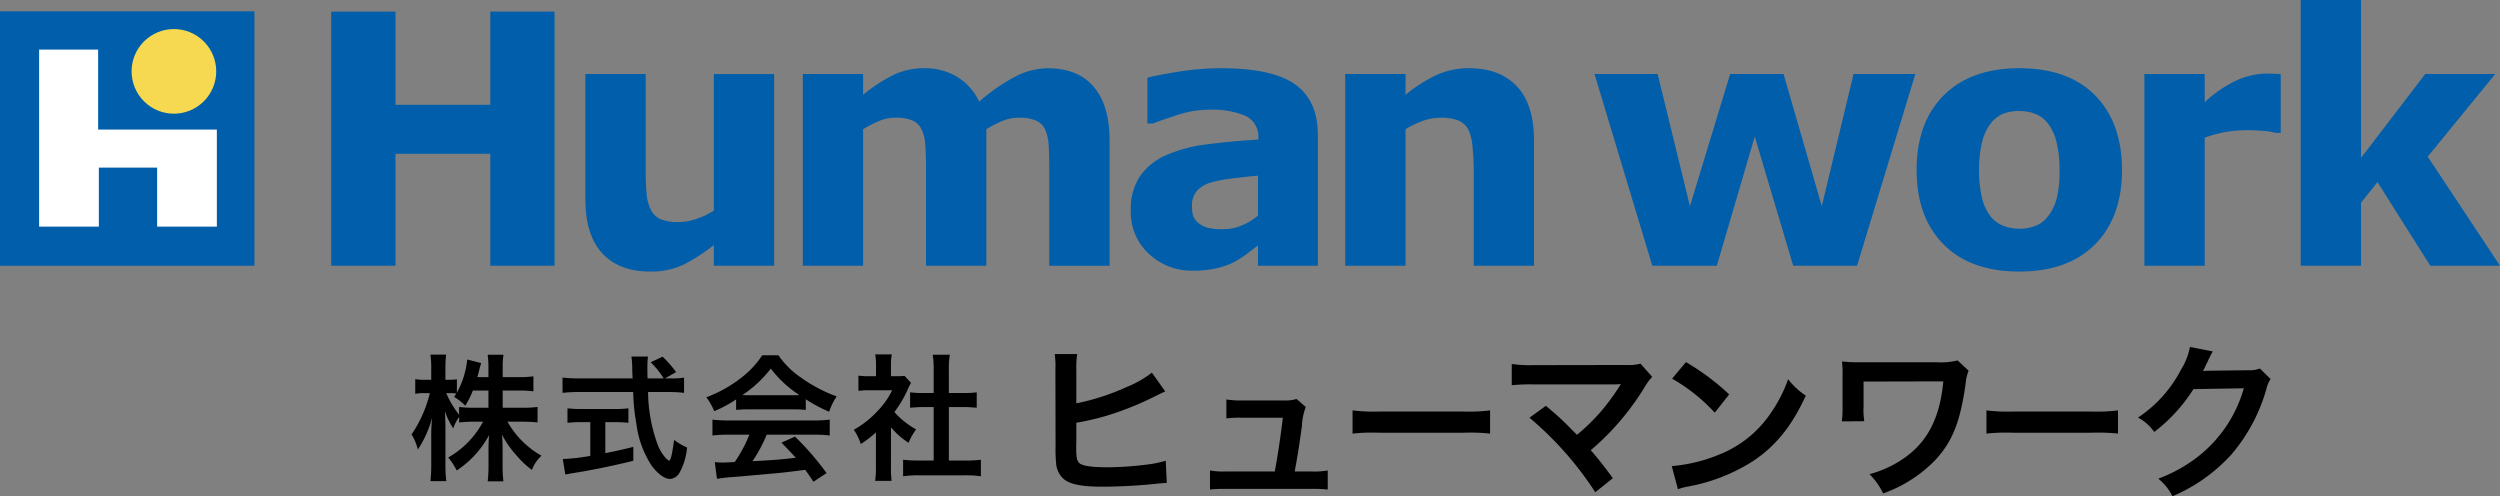 <svg xmlns="http://www.w3.org/2000/svg" width="441.324" height="87.603" viewBox="0 0 441.324 87.603"><rect x="0" y="0" width="441.324" height="87.603" fill="#808080" stroke="none"/><g transform="translate(-703 -580)"><g transform="translate(625.824 183.998)"><path d="M175.069,442.915H163.728V423.158h-16.74v19.757H135.647V398.048h11.341V414.5h16.74V398.048h11.341Z" fill="#005eaa"/><path d="M213.838,442.915H203.19v-3.66a31.567,31.567,0,0,1-5.4,3.489,13.272,13.272,0,0,1-5.848,1.194q-5.491,0-8.462-3.234t-2.967-9.547V409.068h10.646v16.866q0,2.576.163,4.285a7.559,7.559,0,0,0,.756,2.831,3.438,3.438,0,0,0,1.7,1.636,7.954,7.954,0,0,0,3.188.515,10.294,10.294,0,0,0,3.022-.515,12.892,12.892,0,0,0,3.2-1.515v-24.1h10.648Z" fill="#005eaa"/><path d="M251.294,418.811v24.1H240.646V425.926q0-2.482-.118-4.224a7.706,7.706,0,0,0-.649-2.831,3.28,3.28,0,0,0-1.61-1.59,7.4,7.4,0,0,0-3.028-.5,7.478,7.478,0,0,0-3.045.651,22.185,22.185,0,0,0-2.658,1.378v24.1H218.892V409.068h10.646v3.66a28.994,28.994,0,0,1,5.247-3.443,12.333,12.333,0,0,1,5.543-1.24,11.043,11.043,0,0,1,5.779,1.5,10.127,10.127,0,0,1,3.923,4.4,32.909,32.909,0,0,1,6.188-4.321,12.664,12.664,0,0,1,5.9-1.571q5.364,0,8.15,3.293t2.784,9.488v22.089H262.4V425.926q0-2.511-.1-4.239a7.47,7.47,0,0,0-.635-2.816,3.143,3.143,0,0,0-1.6-1.59,7.6,7.6,0,0,0-3.073-.5,7.47,7.47,0,0,0-2.6.469A19.607,19.607,0,0,0,251.294,418.811Z" fill="#005eaa"/><path d="M299.245,439.327c-.571.443-1.273.976-2.115,1.6a15.492,15.492,0,0,1-2.382,1.476,14.5,14.5,0,0,1-3.233,1.046,18.914,18.914,0,0,1-3.67.333,11.058,11.058,0,0,1-7.877-2.983,10.006,10.006,0,0,1-3.173-7.624,10.457,10.457,0,0,1,1.617-6.057A10.867,10.867,0,0,1,283,423.41a25.345,25.345,0,0,1,7.284-1.928q4.352-.571,9.023-.843v-.187a4.043,4.043,0,0,0-2.227-3.985,15.328,15.328,0,0,0-6.566-1.1,18.093,18.093,0,0,0-5.569.96q-2.959.961-4.247,1.48h-.968v-8.089q1.676-.449,5.456-1.059a47.176,47.176,0,0,1,7.575-.612q9.023,0,13.04,2.853t4.014,8.951v23.066H299.245Zm0-5.274v-7.038c-1.427.119-2.965.285-4.626.495a22,22,0,0,0-3.777.738,5.167,5.167,0,0,0-2.412,1.489,3.813,3.813,0,0,0-.835,2.571,6.841,6.841,0,0,0,.176,1.716,2.556,2.556,0,0,0,.877,1.262,4.276,4.276,0,0,0,1.612.889,10.92,10.92,0,0,0,2.927.285,8.444,8.444,0,0,0,3.2-.662A9.939,9.939,0,0,0,299.245,434.053Z" fill="#005eaa"/><path d="M347.976,442.915H337.331V426.047a40.71,40.71,0,0,0-.207-4.1,8.863,8.863,0,0,0-.71-3.014,3.587,3.587,0,0,0-1.735-1.633,7.94,7.94,0,0,0-3.185-.515,9.537,9.537,0,0,0-2.951.484,15.6,15.6,0,0,0-3.246,1.545v24.1H314.65V409.068H325.3v3.66a26.847,26.847,0,0,1,5.45-3.474,13.647,13.647,0,0,1,5.8-1.209q5.377,0,8.4,3.2t3.025,9.578Z" fill="#005eaa"/><path d="M415.288,409.068,405,442.915H393.73L386.944,420.1l-6.7,22.817H368.857l-10.2-33.847H369.8l5.7,23.327,7.1-23.327h9.426l6.75,23.327,5.608-23.327Z" fill="#005eaa"/><path d="M451.771,426.005q0,8.336-4.762,13.133t-13.365,4.8q-8.615,0-13.371-4.8t-4.759-13.133q0-8.394,4.792-13.177t13.338-4.783q8.664,0,13.394,4.813T451.771,426.005Zm-13.086,8.21a8.706,8.706,0,0,0,1.541-3.112,19.389,19.389,0,0,0,.515-5.038,19.921,19.921,0,0,0-.531-4.991,8.793,8.793,0,0,0-1.466-3.218,5.158,5.158,0,0,0-2.256-1.743,7.811,7.811,0,0,0-2.844-.512,8.089,8.089,0,0,0-2.716.422,5.448,5.448,0,0,0-2.269,1.684,8.67,8.67,0,0,0-1.545,3.217,19.518,19.518,0,0,0-.57,5.141,20.389,20.389,0,0,0,.5,4.8,8.5,8.5,0,0,0,1.469,3.261,5.567,5.567,0,0,0,2.244,1.716,8.13,8.13,0,0,0,5.716.044A4.987,4.987,0,0,0,438.685,434.215Z" fill="#005eaa"/><path d="M479.793,419.458h-.945a9.583,9.583,0,0,0-2.187-.354c-1.007-.079-1.843-.118-2.516-.118a23.983,23.983,0,0,0-4.021.3,22.626,22.626,0,0,0-3.752,1.022v22.607H455.726V409.068h10.646v4.972a21.7,21.7,0,0,1,6.12-4.063,13.557,13.557,0,0,1,4.789-.987c.374,0,.8.009,1.272.029s.886.051,1.24.09Z" fill="#005eaa"/><path d="M518.5,442.915H506.2l-9.33-14.774-2.906,3.656v11.118H483.322V396h10.646v27.874L505.3,409.068h12.355l-11.919,14.587Z" fill="#005eaa"/><rect width="44.913" height="44.913" transform="translate(77.176 398.002)" fill="#005eaa"/><path d="M84.084,404.756H94.5v14.119h20.956v17.132h-10.54V425.59H94.624v10.417H84.084Z" fill="#fff"/><circle cx="7.471" cy="7.471" r="7.471" transform="translate(97.31 408.602) rotate(-45)" fill="#f6d851"/><path d="M165.916,467.985h3.57a19.754,19.754,0,0,0,2.584-.144v2.725c-.8-.073-1.57-.123-2.609-.123h-2.7a15.738,15.738,0,0,0,6.009,6.009,6.271,6.271,0,0,0-1.689,2.507,15.368,15.368,0,0,1-2.7-2.535,17.043,17.043,0,0,1-2.584-3.688c.076.822.1,1.684.1,2.391v3.04a21.863,21.863,0,0,0,.147,2.8h-2.774a23.433,23.433,0,0,0,.143-2.8v-2.878c0-.672.025-1.537.1-2.482a17.216,17.216,0,0,1-5.718,6.251,10.721,10.721,0,0,0-1.5-2.292,15.8,15.8,0,0,0,6.154-6.323h-1.593a21,21,0,0,0-2.628.145V469.6a7.637,7.637,0,0,0-1.042,2.028,14,14,0,0,1-1.467-3.018c.048.8.093,2.123.093,3.186v6.177a23.688,23.688,0,0,0,.146,2.964h-2.8a24.649,24.649,0,0,0,.146-2.964v-5.187a27.165,27.165,0,0,1,.167-3.112,19.038,19.038,0,0,1-2.536,5.693,8.73,8.73,0,0,0-1.107-2.678,22.171,22.171,0,0,0,3.231-7.288h-.963a7.273,7.273,0,0,0-1.617.124v-2.6a7.043,7.043,0,0,0,1.617.119H153.3v-1.957a14.936,14.936,0,0,0-.146-2.482h2.774a20.1,20.1,0,0,0-.124,2.482v1.957h.726a6.678,6.678,0,0,0,1.3-.1v2.388a15.517,15.517,0,0,0,1.831-5.866l2.463.628a13.329,13.329,0,0,0-.364,1.3c-.144.556-.193.724-.313,1.18H163.4v-1.659a14.557,14.557,0,0,0-.143-2.293h2.8a14.005,14.005,0,0,0-.142,2.293v1.659h2.845a18.083,18.083,0,0,0,2.581-.14v2.651a18.758,18.758,0,0,0-2.581-.145h-2.845Zm-5.258-3.042a15.918,15.918,0,0,1-1.353,2.682,8.841,8.841,0,0,0-1.982-1.571c.217-.291.289-.386.414-.579a8.681,8.681,0,0,0-1.186-.075h-.6a16.271,16.271,0,0,0,2.27,3.814v-1.373a19.892,19.892,0,0,0,2.628.144H163.4v-3.042Z"/><path d="M195.587,462.8a11.5,11.5,0,0,0,2.343-.147v2.7a21.069,21.069,0,0,0-2.822-.146h-3.526a27.57,27.57,0,0,0,1.692,9.289,7.838,7.838,0,0,0,1.446,2.391,1.874,1.874,0,0,0,.554.433c.294,0,.579-1.158.893-3.67A10.752,10.752,0,0,0,198.459,475a11.1,11.1,0,0,1-1.375,4.536,2.072,2.072,0,0,1-1.662,1.015c-.916,0-2.148-.917-3.21-2.341a17.532,17.532,0,0,1-2.678-7.262,37.394,37.394,0,0,1-.579-5.743H179.3a25.137,25.137,0,0,0-2.82.146v-2.7a21.614,21.614,0,0,0,2.82.147h9.558c-.073-1.253-.073-1.253-.073-1.981a13.494,13.494,0,0,0-.147-1.877h2.92a16.538,16.538,0,0,0-.1,1.95c0,.416,0,1.113.028,1.908h2.846a15.107,15.107,0,0,0-2.289-2.848l2.1-.988a21.246,21.246,0,0,1,2.386,2.725l-1.952,1.111Zm-15.8,7.719a23.724,23.724,0,0,0-2.435.121v-2.559a21.088,21.088,0,0,0,2.484.124h5.836a20.261,20.261,0,0,0,2.438-.124v2.559a23.745,23.745,0,0,0-2.414-.121h-1.664v5.479c1.689-.34,2.628-.532,4.944-1.109v2.459c-4.073.99-7.887,1.761-11.12,2.245-.217.047-.483.1-.89.168l-.438-2.729a34.066,34.066,0,0,0,4.852-.552v-5.961Z"/><path d="M207.122,466.514a22.6,22.6,0,0,1-3.86,2.072,11.344,11.344,0,0,0-1.4-2.457,22.631,22.631,0,0,0,6.054-3.356,15.916,15.916,0,0,0,3.815-4.053H214.6a14.754,14.754,0,0,0,4.076,4.006,25.462,25.462,0,0,0,6.2,3.252,11.035,11.035,0,0,0-1.33,2.705,25.564,25.564,0,0,1-4.127-2.2v1.883a18.133,18.133,0,0,0-2.166-.1H209.2a19.132,19.132,0,0,0-2.075.1Zm-1.328,6.222a22.947,22.947,0,0,0-2.848.144v-2.8a23.812,23.812,0,0,0,2.848.146h15.029a22.826,22.826,0,0,0,2.824-.146v2.8a22.781,22.781,0,0,0-2.824-.144h-8.3a26.211,26.211,0,0,1-2.51,4.682c4.271-.241,4.271-.241,7.648-.605-.769-.846-1.18-1.279-2.533-2.676l2.387-1.061a48.891,48.891,0,0,1,5.573,6.441l-2.314,1.52c-.8-1.184-1.036-1.52-1.447-2.1-2,.267-3.449.435-4.343.531-2.388.218-7.167.649-8.129.724a27.519,27.519,0,0,0-3.114.34l-.383-2.945c.651.049,1.057.073,1.4.073.172,0,.894-.024,2.121-.1a24.591,24.591,0,0,0,2.584-4.826Zm11.432-6.973c.388,0,.6,0,1.066-.023a19.653,19.653,0,0,1-5.043-4.678,20.569,20.569,0,0,1-5.021,4.678c.414.023.558.023.991.023Z"/><path d="M234.456,478.432a17.317,17.317,0,0,0,.119,2.458h-2.917a14.709,14.709,0,0,0,.142-2.509v-6.052a16.4,16.4,0,0,1-2.676,2.047,9.355,9.355,0,0,0-1.231-2.507,16.623,16.623,0,0,0,4.148-3.26,14.034,14.034,0,0,0,2.63-3.715h-3.932a16.348,16.348,0,0,0-2.026.1v-2.678a14.806,14.806,0,0,0,1.907.1h1.2v-2.028a11.224,11.224,0,0,0-.143-1.83H234.6a10.315,10.315,0,0,0-.142,1.877v1.981h.988a9.136,9.136,0,0,0,1.4-.07L238,463.6a6.625,6.625,0,0,0-.522,1.01,20.259,20.259,0,0,1-2.413,4.127,14.21,14.21,0,0,0,3.832,3.063,10.958,10.958,0,0,0-1.333,2.362,13.362,13.362,0,0,1-3.1-2.725ZM244.68,477.3h2.9a21.133,21.133,0,0,0,2.752-.142v2.919a20,20,0,0,0-2.752-.17h-8.258a19.531,19.531,0,0,0-2.72.17v-2.919a22.141,22.141,0,0,0,2.774.142H242V467.86H240.2c-.819,0-1.591.052-2.364.125v-2.728a16.216,16.216,0,0,0,2.364.121H242v-4.247a16.822,16.822,0,0,0-.17-2.506h3.018a14.136,14.136,0,0,0-.172,2.506v4.247h2.561a15.513,15.513,0,0,0,2.36-.121v2.728c-.765-.073-1.516-.125-2.36-.125H244.68Z"/><path d="M267.18,467.2a40.311,40.311,0,0,0,8.93-2.9,18.223,18.223,0,0,0,4.405-2.511l2.361,3.311c-.594.265-.647.3-1.389.649a53.8,53.8,0,0,1-8.452,3.486,45.066,45.066,0,0,1-5.855,1.393v3.809a.13.13,0,0,1-.024.091v.415c0,1.716.109,2.392.526,2.776.5.535,2.188.77,5.058.77a56.1,56.1,0,0,0,6.854-.471,20.15,20.15,0,0,0,3.372-.683l.178,3.93c-.6,0-.8.032-2.926.239-2.366.239-6.063.413-8.281.413-3.7,0-5.732-.383-6.882-1.272a4.068,4.068,0,0,1-1.451-3.014,21.655,21.655,0,0,1-.09-2.688l-.025-13.72a14.979,14.979,0,0,0-.126-2.714h3.964a16.506,16.506,0,0,0-.147,2.75Z"/><path d="M308.838,479.232a13.1,13.1,0,0,0,2.723-.181v3.372a22.044,22.044,0,0,0-2.723-.118H293.494a21.389,21.389,0,0,0-2.719.118v-3.372a13.227,13.227,0,0,0,2.719.181h8.719c.5-2.631,1.122-6.8,1.419-9.491H296.3a19.018,19.018,0,0,0-2.631.12v-3.343a16.444,16.444,0,0,0,2.718.18h7.481a6.545,6.545,0,0,0,2.188-.267l1.626,1.417A10.6,10.6,0,0,0,307,471.22c-.443,3.251-.774,5.347-1.272,8.012Z"/><path d="M315.942,468.446a29.813,29.813,0,0,0,4.789.2h14.706a29.538,29.538,0,0,0,4.783-.2v4.1a32.014,32.014,0,0,0-4.807-.149H320.764a32.285,32.285,0,0,0-4.822.149Z"/><path d="M350.065,467.643c1.574,1.3,2.458,2.1,3.668,3.282,1.63,1.652,1.63,1.652,1.834,1.83a36.215,36.215,0,0,0,3.878-3.719,39.243,39.243,0,0,0,3.608-4.821c.09-.15.09-.15.169-.267l.068-.148c-.3.028-.746.06-1.363.06H347.821a31.384,31.384,0,0,0-3.778.147v-3.755a21.282,21.282,0,0,0,3.841.208l16.443-.028a7.715,7.715,0,0,0,2.442-.237l2.069,2.334a9.762,9.762,0,0,0-1.3,1.745,45.7,45.7,0,0,1-9.549,11.205c1.248,1.417,2.366,2.834,3.9,4.935l-3.1,2.481a59.206,59.206,0,0,0-11.616-13.154Z"/><path d="M372.29,478.283a28.226,28.226,0,0,0,8.747-2.188,19.725,19.725,0,0,0,8.781-7.243,24.642,24.642,0,0,0,3.014-5.909,12.68,12.68,0,0,0,3.126,2.9c-2.5,5.407-5.311,8.9-9.365,11.585a31.959,31.959,0,0,1-11.269,4.433,10.235,10.235,0,0,0-1.942.506Zm2.508-18.356a42.119,42.119,0,0,1,7.628,5.7l-2.543,3.22a31.213,31.213,0,0,0-7.536-6Z"/><path d="M424.692,461.436a7.96,7.96,0,0,0-.5,2.1c-.947,6.916-2.338,10.4-5.415,13.712a23.958,23.958,0,0,1-9.165,5.855,12.556,12.556,0,0,0-2.417-3.4,19.085,19.085,0,0,0,5.991-2.749c4.236-2.866,6.454-7.213,7.041-13.628l-14.077.032v4.4a11.917,11.917,0,0,0,.133,2.6l-3.971.028a17.036,17.036,0,0,0,.126-2.543v-5.642a17.239,17.239,0,0,0-.092-2.394,24.089,24.089,0,0,0,2.454.147H419.11a12.285,12.285,0,0,0,3.635-.326Z"/><path d="M427.846,468.446a29.72,29.72,0,0,0,4.789.2h13.637a29.8,29.8,0,0,0,4.792-.2v4.1a32.2,32.2,0,0,0-4.822-.149H432.665a32.118,32.118,0,0,0-4.819.149Z"/><path d="M478,462.915a5.526,5.526,0,0,0-.744,1.774A30.681,30.681,0,0,1,471.2,476.1a29.65,29.65,0,0,1-10.521,7.51,9.129,9.129,0,0,0-2.5-3.106,26.582,26.582,0,0,0,6.473-3.489,23.368,23.368,0,0,0,8.623-12.471l-8.894.15a28.847,28.847,0,0,1-6.924,7.563,7.866,7.866,0,0,0-2.864-2.539,22.676,22.676,0,0,0,7.657-8.574,11.048,11.048,0,0,0,1.511-3.9l4.048.8a5.542,5.542,0,0,0-.5.915,7.024,7.024,0,0,0-.388.827c-.094.179-.094.179-.391.769a6.456,6.456,0,0,1-.466.949,14.155,14.155,0,0,1,1.421-.062l6.473-.083a5.31,5.31,0,0,0,2.165-.3Z"/></g></g></svg>
